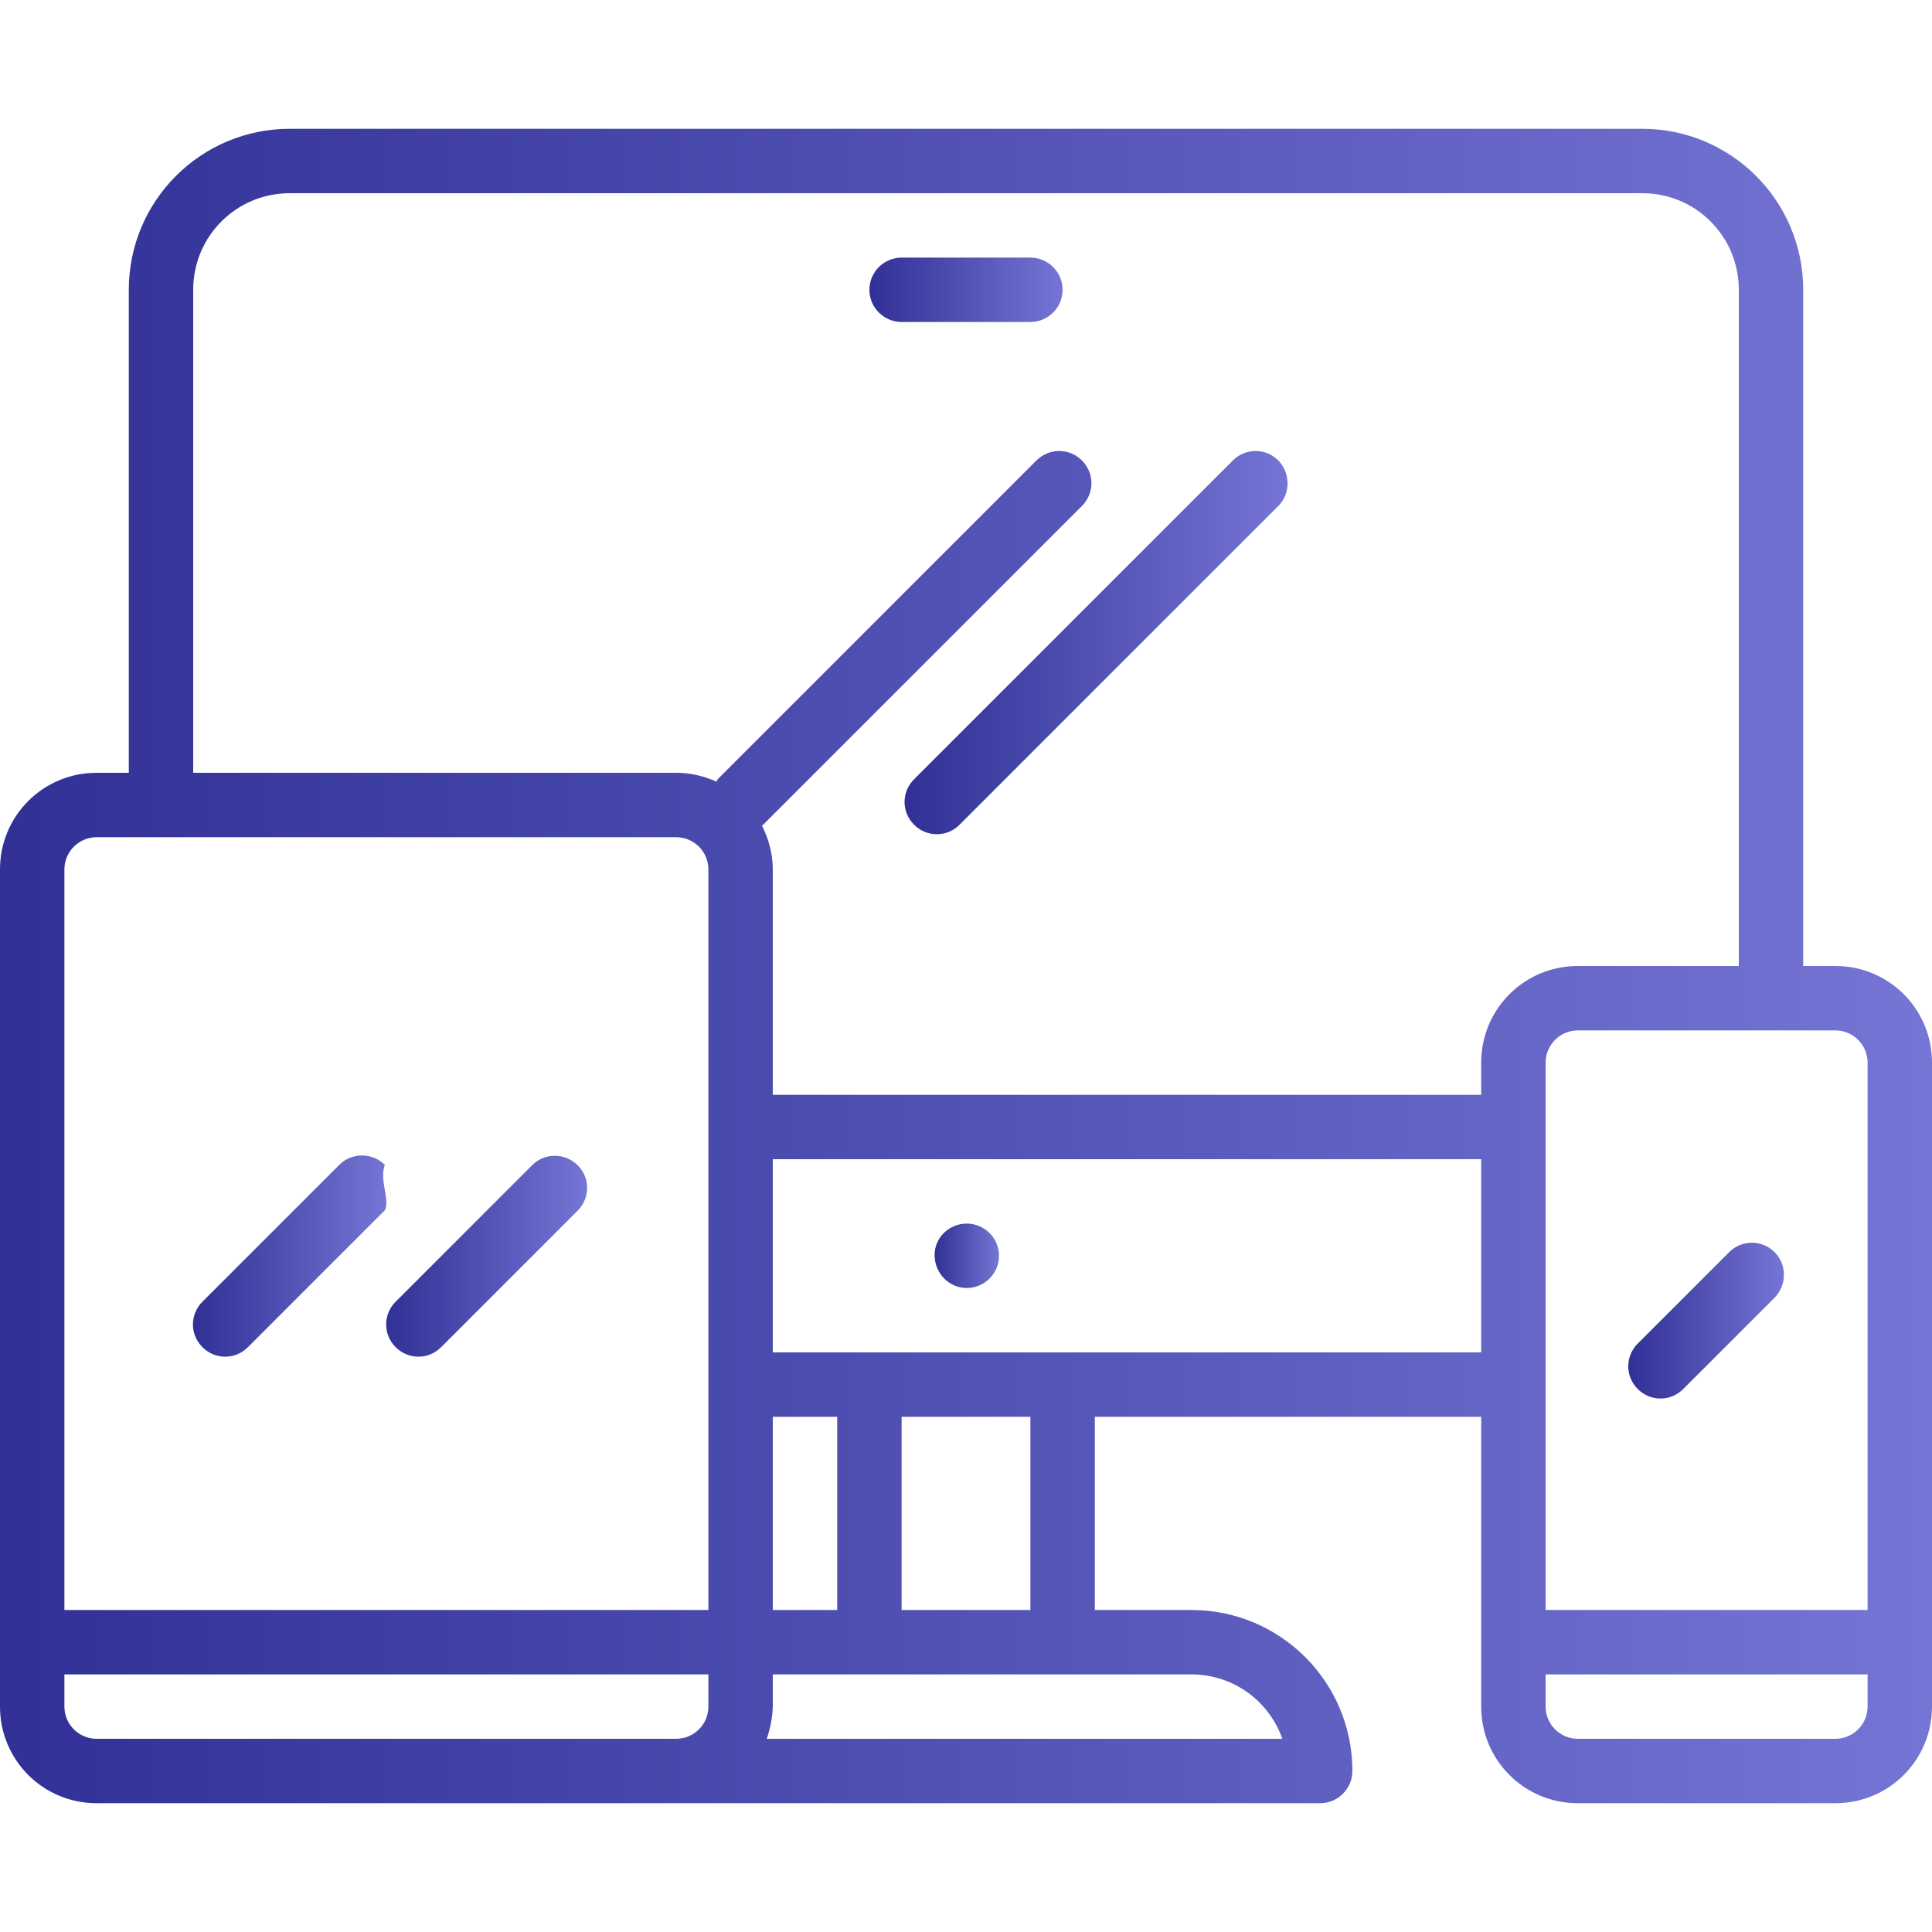 <svg xmlns="http://www.w3.org/2000/svg" viewBox="0 0 480 480">
  <linearGradient id="a" gradientUnits="userSpaceOnUse" x1="480" y1="240" x2="0" y2="240">
    <stop offset="0" stop-color="#7475d4"/>
    <stop offset="1" stop-color="#303096"/>
  </linearGradient>
  <path d="M456 240h-8V72c0-22.1-17.9-40-40-40H72c-22.1 0-40 17.9-40 40v120h-8c-13.3 0-24 10.7-24 24v208c0 13.3 10.7 24 24 24h304c4.4 0 8-3.6 8-8 0-22.1-17.9-40-40-40h-24v-48h96v72c0 13.3 10.7 24 24 24h64c13.3 0 24-10.7 24-24V264c0-13.3-10.7-24-24-24zM176 424c0 4.4-3.6 8-8 8H24c-4.4 0-8-3.6-8-8v-8h160v8zm0-24H16V216c0-4.4 3.6-8 8-8h144c4.4 0 8 3.6 8 8v184zm120 16c10.2 0 19.2 6.4 22.6 16H190.5c.9-2.6 1.4-5.3 1.5-8v-8h104zm-104-16v-48h16v48h-16zm32 0v-48h32v48h-32zm144-64H192v-48h176v48zm0-72v8H192v-56c0-3.8-1-7.5-2.7-10.9.1-.1.3-.1.4-.3l79.2-79.2c3.1-3.2 3-8.2-.2-11.3-3.1-3-8-3-11.1 0l-79.2 79.2c-.2.2-.3.5-.4.7-3.1-1.4-6.5-2.2-9.9-2.2H48V72c0-13.3 10.7-24 24-24h336c13.3 0 24 10.7 24 24v168h-40c-13.3 0-24 10.7-24 24zm96 160c0 4.4-3.6 8-8 8h-64c-4.4 0-8-3.6-8-8v-8h80v8zm0-24h-80V264c0-4.4 3.6-8 8-8h64c4.4 0 8 3.6 8 8v136z" fill="url(#a)"/>
  <linearGradient id="b" gradientUnits="userSpaceOnUse" x1="96.003" y1="312.05" x2="47.902" y2="312.05">
    <stop offset="0" stop-color="#7475d4"/>
    <stop offset="1" stop-color="#303096"/>
  </linearGradient>
  <path d="M95.6 289.4c-3.1-3.1-8.2-3.1-11.3 0l-33.9 33.9c-3.2 3.1-3.3 8.1-.2 11.3s8.1 3.3 11.3.2l.2-.2 33.9-33.9c1.4-2.5-1.4-7.2 0-11.3z" fill="url(#b)"/>
  <linearGradient id="c" gradientUnits="userSpaceOnUse" x1="145.838" y1="312.098" x2="95.902" y2="312.098">
    <stop offset="0" stop-color="#7475d4"/>
    <stop offset="1" stop-color="#303096"/>
  </linearGradient>
  <path d="M143.4 289.4c-3.1-3-8-3-11.1 0l-33.9 33.9c-3.2 3.1-3.3 8.1-.2 11.3 3.1 3.2 8.1 3.3 11.3.2l.2-.2 33.9-33.9c3.1-3.2 3-8.3-.2-11.3z" fill="url(#c)"/>
  <linearGradient id="d" gradientUnits="userSpaceOnUse" x1="319.902" y1="159.698" x2="224.702" y2="159.698">
    <stop offset="0" stop-color="#7475d4"/>
    <stop offset="1" stop-color="#303096"/>
  </linearGradient>
  <path d="M317.5 114.3c-3.1-3-8-3-11.1 0l-79.2 79.2c-3.2 3.1-3.3 8.1-.2 11.3s8.1 3.3 11.3.2l.2-.2 79.2-79.2c3-3.1 2.9-8.2-.2-11.3z" fill="url(#d)"/>
  <g>
    <linearGradient id="e" gradientUnits="userSpaceOnUse" x1="443.214" y1="328.098" x2="404.59" y2="328.098">
      <stop offset="0" stop-color="#7475d4"/>
      <stop offset="1" stop-color="#303096"/>
    </linearGradient>
    <path d="M440.8 311c-3.1-3-8-3-11.1 0L407 333.7c-3.2 3.1-3.3 8.1-.2 11.3 3.1 3.2 8.1 3.3 11.3.2l.2-.2 22.6-22.6c3.1-3.2 3.1-8.3-.1-11.4z" fill="url(#e)"/>
  </g>
  <g>
    <linearGradient id="f" gradientUnits="userSpaceOnUse" x1="248.16" y1="312" x2="232.12" y2="312">
      <stop offset="0" stop-color="#7475d4"/>
      <stop offset="1" stop-color="#303096"/>
    </linearGradient>
    <path d="M240.2 304c-4.5 0-8.1 3.6-8 8s3.6 8 8 8 8-3.6 8-8-3.6-8-8-8z" fill="url(#f)"/>
  </g>
  <g>
    <linearGradient id="g" gradientUnits="userSpaceOnUse" x1="264" y1="72" x2="216" y2="72">
      <stop offset="0" stop-color="#7475d4"/>
      <stop offset="1" stop-color="#303096"/>
    </linearGradient>
    <path d="M256 64h-32c-4.4 0-8 3.6-8 8s3.6 8 8 8h32c4.4 0 8-3.6 8-8s-3.6-8-8-8z" fill="url(#g)"/>
  </g>
</svg>